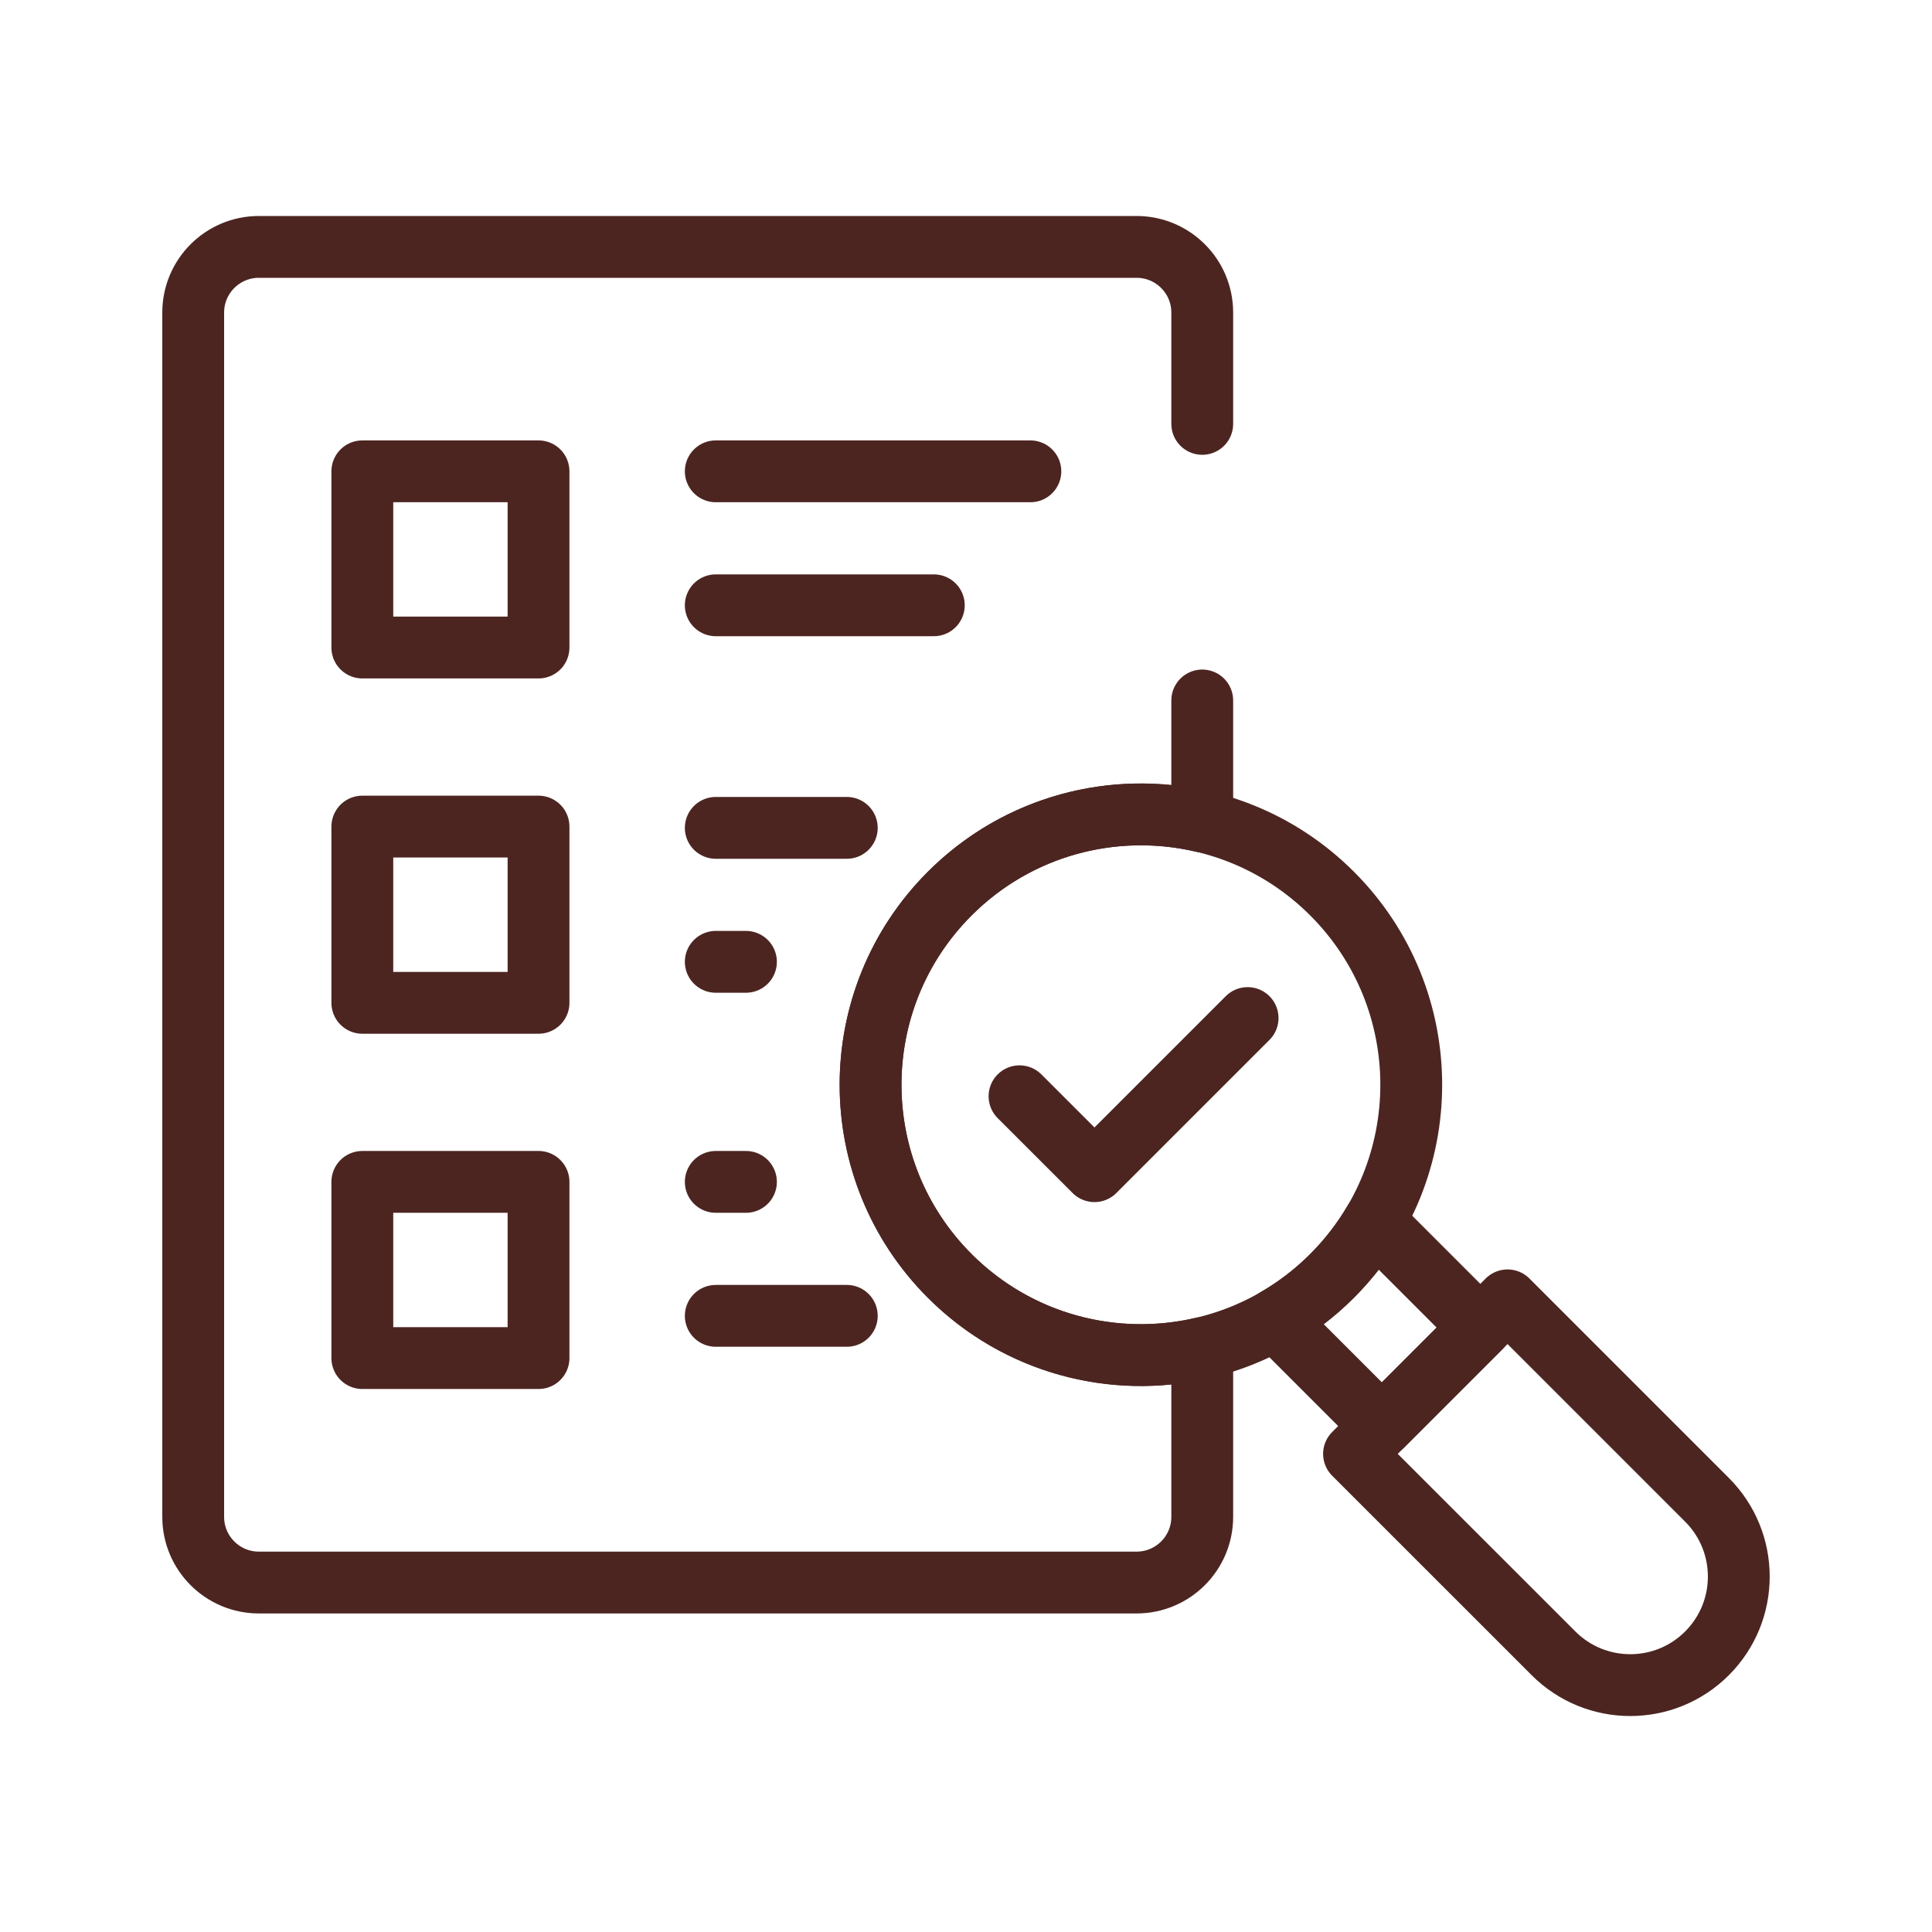<svg xmlns="http://www.w3.org/2000/svg" fill="none" viewBox="0 0 50 50" height="50" width="50">
<path stroke-linejoin="round" stroke-linecap="round" stroke-miterlimit="10" stroke-width="1.6" stroke="#4C2521" d="M44.177 42.788C43.08 43.885 41.301 43.885 40.205 42.788L35.042 37.626L39.015 33.653L44.177 38.815C45.274 39.912 45.274 41.691 44.177 42.788Z"></path>
<path stroke-linejoin="round" stroke-linecap="round" stroke-miterlimit="10" stroke-width="1.6" stroke="#4C2521" d="M35.564 31.61L38.311 34.358L35.763 36.906L33.003 34.146C33.541 33.837 34.035 33.459 34.473 33.02C34.895 32.598 35.262 32.125 35.564 31.61Z"></path>
<path stroke-linejoin="round" stroke-linecap="round" stroke-miterlimit="10" stroke-width="1.6" stroke="#4C2521" d="M34.474 23.126C37.206 25.858 37.206 30.288 34.474 33.02C31.741 35.753 27.312 35.753 24.579 33.02C21.847 30.288 21.847 25.858 24.579 23.126C27.312 20.394 31.741 20.394 34.474 23.126Z"></path>
<path stroke-linejoin="round" stroke-linecap="round" stroke-miterlimit="10" stroke-width="1.6" stroke="#4C2521" d="M31.114 10.97V8.089C31.114 7.151 30.353 6.39 29.415 6.39H6.699C5.761 6.39 5 7.151 5 8.089V39.256C5 40.195 5.761 40.956 6.699 40.956H29.415C30.353 40.956 31.114 40.195 31.114 39.256V34.888C28.839 35.416 26.352 34.793 24.579 33.021C21.847 30.288 21.847 25.858 24.579 23.126C26.352 21.353 28.839 20.731 31.114 21.259V18.128"></path>
<path stroke-linejoin="round" stroke-linecap="round" stroke-miterlimit="10" stroke-width="1.6" stroke="#4C2521" d="M13.937 16.758H9.377V12.198H13.937V16.758ZM13.937 25.953H9.377V21.392H13.937V25.953ZM13.937 35.147H9.377V30.587H13.937V35.147Z"></path>
<path stroke-linejoin="round" stroke-linecap="round" stroke-miterlimit="10" stroke-width="1.6" stroke="#4C2521" d="M18.524 12.198H26.666"></path>
<path stroke-linejoin="round" stroke-linecap="round" stroke-miterlimit="10" stroke-width="1.6" stroke="#4C2521" d="M24.167 15.665H18.524"></path>
<path stroke-linejoin="round" stroke-linecap="round" stroke-miterlimit="10" stroke-width="1.6" stroke="#4C2521" d="M18.524 21.425H21.915"></path>
<path stroke-linejoin="round" stroke-linecap="round" stroke-miterlimit="10" stroke-width="1.6" stroke="#4C2521" d="M18.524 24.892H19.305"></path>
<path stroke-linejoin="round" stroke-linecap="round" stroke-miterlimit="10" stroke-width="1.6" stroke="#4C2521" d="M18.524 30.587H19.305"></path>
<path stroke-linejoin="round" stroke-linecap="round" stroke-miterlimit="10" stroke-width="1.6" stroke="#4C2521" d="M18.524 34.054H21.915"></path>
<path stroke-linejoin="round" stroke-linecap="round" stroke-miterlimit="10" stroke-width="1.6" stroke="#4C2521" d="M26.385 28.371L28.325 30.31L32.288 26.347"></path>
</svg>
